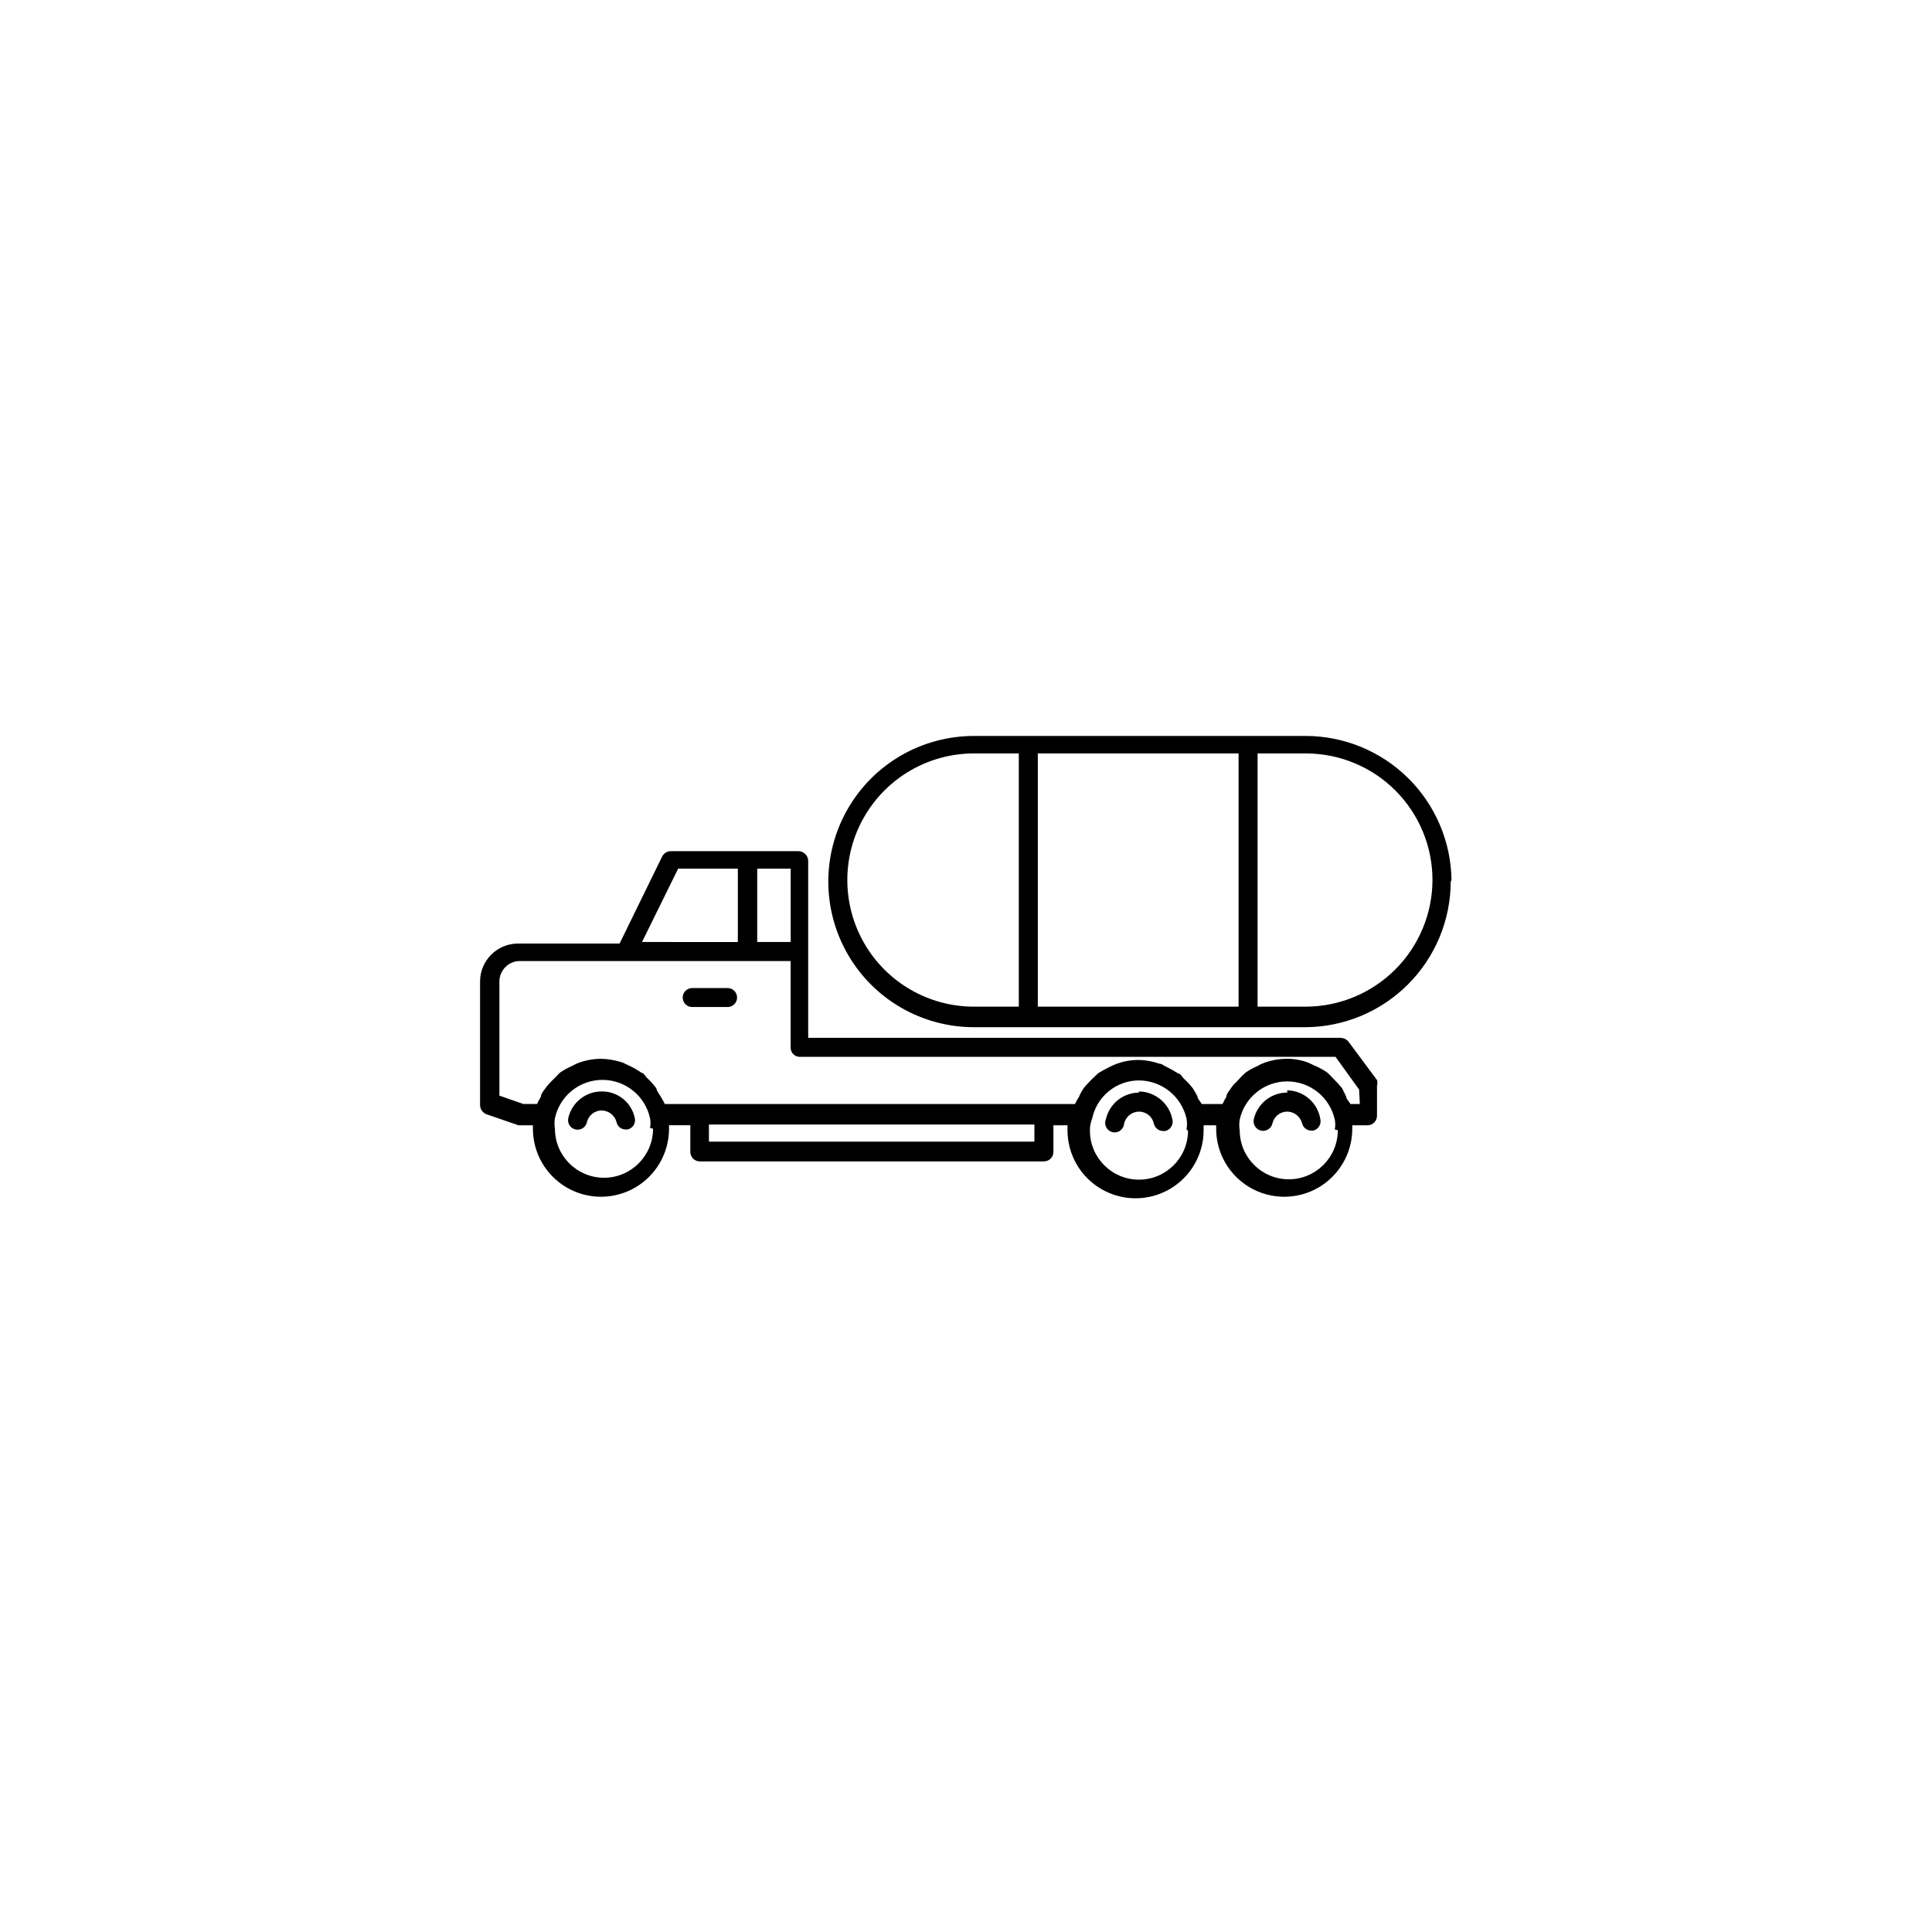 <?xml version="1.0" encoding="UTF-8"?>
<!-- Uploaded to: ICON Repo, www.iconrepo.com, Generator: ICON Repo Mixer Tools -->
<svg fill="#000000" width="800px" height="800px" version="1.1" viewBox="144 144 512 512" xmlns="http://www.w3.org/2000/svg">
 <path d="m312.23 440.3c0.152 0.652 0.031 1.34-0.328 1.91-0.359 0.566-0.93 0.969-1.586 1.109h-0.504c-1.16 0.027-2.176-0.777-2.418-1.914-0.453-1.809-2.066-3.086-3.93-3.121-1.879-0.004-3.508 1.293-3.93 3.121-0.305 1.363-1.66 2.223-3.023 1.914-1.363-0.305-2.219-1.656-1.914-3.019 0.941-4.137 4.625-7.066 8.867-7.055 4.231-0.043 7.902 2.91 8.766 7.055zm133.61-6.75v-0.004c-4.203 0.035-7.832 2.957-8.766 7.055-0.289 0.688-0.262 1.465 0.078 2.129 0.34 0.66 0.957 1.141 1.68 1.305 0.727 0.168 1.488 0.004 2.082-0.445s0.961-1.137 0.996-1.879c0.457-1.809 2.066-3.09 3.93-3.125 1.879 0 3.508 1.293 3.93 3.125 0.238 1.152 1.242 1.992 2.418 2.016h0.605c0.656-0.145 1.23-0.547 1.59-1.113 0.359-0.566 0.477-1.258 0.324-1.91-0.812-4.273-4.516-7.391-8.867-7.457zm39.297 0v-0.004c-4.238-0.012-7.922 2.918-8.867 7.055-0.145 0.656-0.027 1.34 0.332 1.906 0.359 0.57 0.93 0.969 1.586 1.117 1.363 0.305 2.715-0.551 3.019-1.914 0.426-1.832 2.055-3.125 3.93-3.125 1.867 0.035 3.477 1.316 3.93 3.125 0.277 1.113 1.273 1.902 2.422 1.914h0.504-0.004c0.656-0.145 1.23-0.547 1.59-1.113s0.477-1.254 0.328-1.91c-0.684-4.34-4.375-7.566-8.77-7.656zm23.781-3.328c0.156 0.492 0.156 1.02 0 1.512v7.961c0 0.668-0.266 1.309-0.738 1.781-0.473 0.473-1.113 0.738-1.781 0.738h-4.031v0.906c0 6.445-3.438 12.398-9.016 15.621-5.582 3.219-12.457 3.219-18.039 0-5.578-3.223-9.016-9.176-9.016-15.621v-0.906h-3.324v1.309c0 6.445-3.441 12.398-9.02 15.621-5.582 3.223-12.457 3.223-18.035 0-5.582-3.223-9.02-9.176-9.02-15.621v-1.309h-3.731v7.055-0.004c0 0.668-0.262 1.309-0.734 1.781-0.473 0.473-1.113 0.738-1.781 0.738h-91.191c-1.391 0-2.519-1.125-2.519-2.519v-7.055h-5.644v0.906l0.004 0.004c0 6.445-3.438 12.398-9.02 15.621-5.582 3.219-12.457 3.219-18.035 0-5.582-3.223-9.02-9.176-9.02-15.621v-0.906h-3.828l-8.465-2.922c-1.016-0.375-1.695-1.336-1.711-2.418v-32.75c0-5.562 4.508-10.074 10.074-10.074h26.902l11.285-23.074c0.453-0.867 1.344-1.41 2.32-1.41h33.855c1.367 0.051 2.465 1.148 2.519 2.516v46.953h141.07v0.004c0.816 0.012 1.59 0.379 2.113 1.008zm-155.38-56.023h-8.867v19.445h8.867zm-39.398 19.445 25.395 0.004v-19.449h-15.82zm2.117 49.273c0.176-0.863 0.176-1.754 0-2.617-1.305-5.914-6.543-10.121-12.594-10.121-6.055 0-11.293 4.207-12.598 10.121-0.16 0.934-0.16 1.887 0 2.82 0 7.18 5.82 12.996 13 12.996 7.176 0 12.996-5.816 12.996-12.996zm101.87-0.906h-86.254v4.535h86.254zm40.305 1.309c0.188-0.961 0.188-1.957 0-2.922-1.355-5.871-6.57-10.043-12.598-10.074-5.988 0.012-11.156 4.215-12.391 10.074-0.426 1.023-0.629 2.121-0.605 3.227 0 7.18 5.82 12.996 12.996 12.996 7.18 0 13-5.816 13-12.996zm39.297 0c0.176-0.863 0.176-1.754 0-2.617-1.305-5.914-6.543-10.121-12.598-10.121-6.051 0-11.289 4.207-12.594 10.121-0.16 0.934-0.16 1.887 0 2.82 0 7.18 5.82 13 13 13 7.176 0 12.996-5.82 12.996-13zm6.449-10.578-6.246-8.664h-141.88c-0.676 0.027-1.336-0.23-1.812-0.707-0.48-0.48-0.734-1.137-0.707-1.812v-22.875h-71.844c-2.965 0.055-5.34 2.477-5.34 5.441v30.23l6.348 2.215h3.629c0.297-0.656 0.633-1.297 1.008-1.914 0-0.805 0.805-1.613 1.309-2.418 0.586-0.75 1.227-1.461 1.914-2.117 0.707-0.605 1.211-1.309 1.914-1.914 0.984-0.668 2.031-1.242 3.125-1.711 0.609-0.363 1.25-0.668 1.914-0.906 1.816-0.637 3.719-0.977 5.644-1.008 1.988 0.031 3.957 0.371 5.844 1.008l1.715 0.805h-0.004c1.164 0.539 2.277 1.18 3.324 1.914 0.605 0 1.008 1.008 1.613 1.512 0.852 0.801 1.625 1.68 2.316 2.621 0 0.605 0.707 1.41 1.109 2.117 0.402 0.707 0.805 1.309 1.109 2.016l108.72-0.004c0.273-0.637 0.609-1.246 1.008-1.812 0.352-0.848 0.793-1.66 1.309-2.418 0.605-0.805 1.211-1.309 1.812-2.016l2.016-1.914c0.941-0.598 1.918-1.137 2.922-1.613 0.652-0.344 1.328-0.645 2.016-0.906 1.812-0.652 3.719-0.992 5.644-1.008 1.922 0.031 3.828 0.371 5.641 1.008 0.707 0 1.211 0.605 1.812 0.805h0.004c1.105 0.547 2.184 1.152 3.223 1.816 0.605 0 1.008 1.008 1.613 1.512 0.816 0.73 1.559 1.539 2.215 2.418 0.441 0.684 0.844 1.387 1.211 2.113 0 0.707 0.805 1.309 1.109 2.016h5.543-0.004c0.297-0.656 0.633-1.297 1.008-1.914 0-0.805 0.805-1.613 1.309-2.418 0.504-0.805 1.309-1.41 1.914-2.117 0.605-0.707 1.211-1.309 1.914-1.914h0.004c0.984-0.668 2.031-1.242 3.121-1.711 0.609-0.363 1.25-0.668 1.918-0.906 1.812-0.637 3.719-0.977 5.641-1.008 1.996-0.035 3.977 0.305 5.844 1.008l1.715 0.805c1.168 0.48 2.285 1.09 3.324 1.812 0.605 0.504 1.109 1.109 1.613 1.613 0.824 0.789 1.598 1.633 2.316 2.519l1.109 2.215c0 0.707 0.805 1.309 1.109 2.016h2.519zm24.285-55.117h-0.004c-0.027 10.227-4.102 20.027-11.332 27.258-7.231 7.234-17.031 11.309-27.258 11.336h-87.766c-13.785 0-26.527-7.356-33.422-19.297-6.891-11.941-6.891-26.652 0-38.594 6.894-11.938 19.637-19.293 33.422-19.293h87.965c10.16 0.023 19.898 4.043 27.121 11.188 7.219 7.144 11.34 16.844 11.473 27zm-109.43-33.957v67.109h53.203v-67.109zm-16.93 67.109h11.891v-67.109h-11.891c-11.988 0-23.062 6.394-29.059 16.777-5.992 10.383-5.992 23.172 0 33.555 5.996 10.379 17.07 16.777 29.059 16.777zm121.52-33.555c0-8.898-3.535-17.434-9.828-23.727-6.293-6.293-14.824-9.828-23.727-9.828h-12.797v67.109h12.797c8.891-0.027 17.41-3.57 23.699-9.859 6.285-6.285 9.828-14.805 9.855-23.695zm-186.81 28.617h-9.371c-1.391 0-2.519 1.125-2.519 2.519 0 1.391 1.129 2.516 2.519 2.516h9.371c1.391 0 2.519-1.125 2.519-2.516 0-1.395-1.129-2.519-2.519-2.519z"/>
</svg>